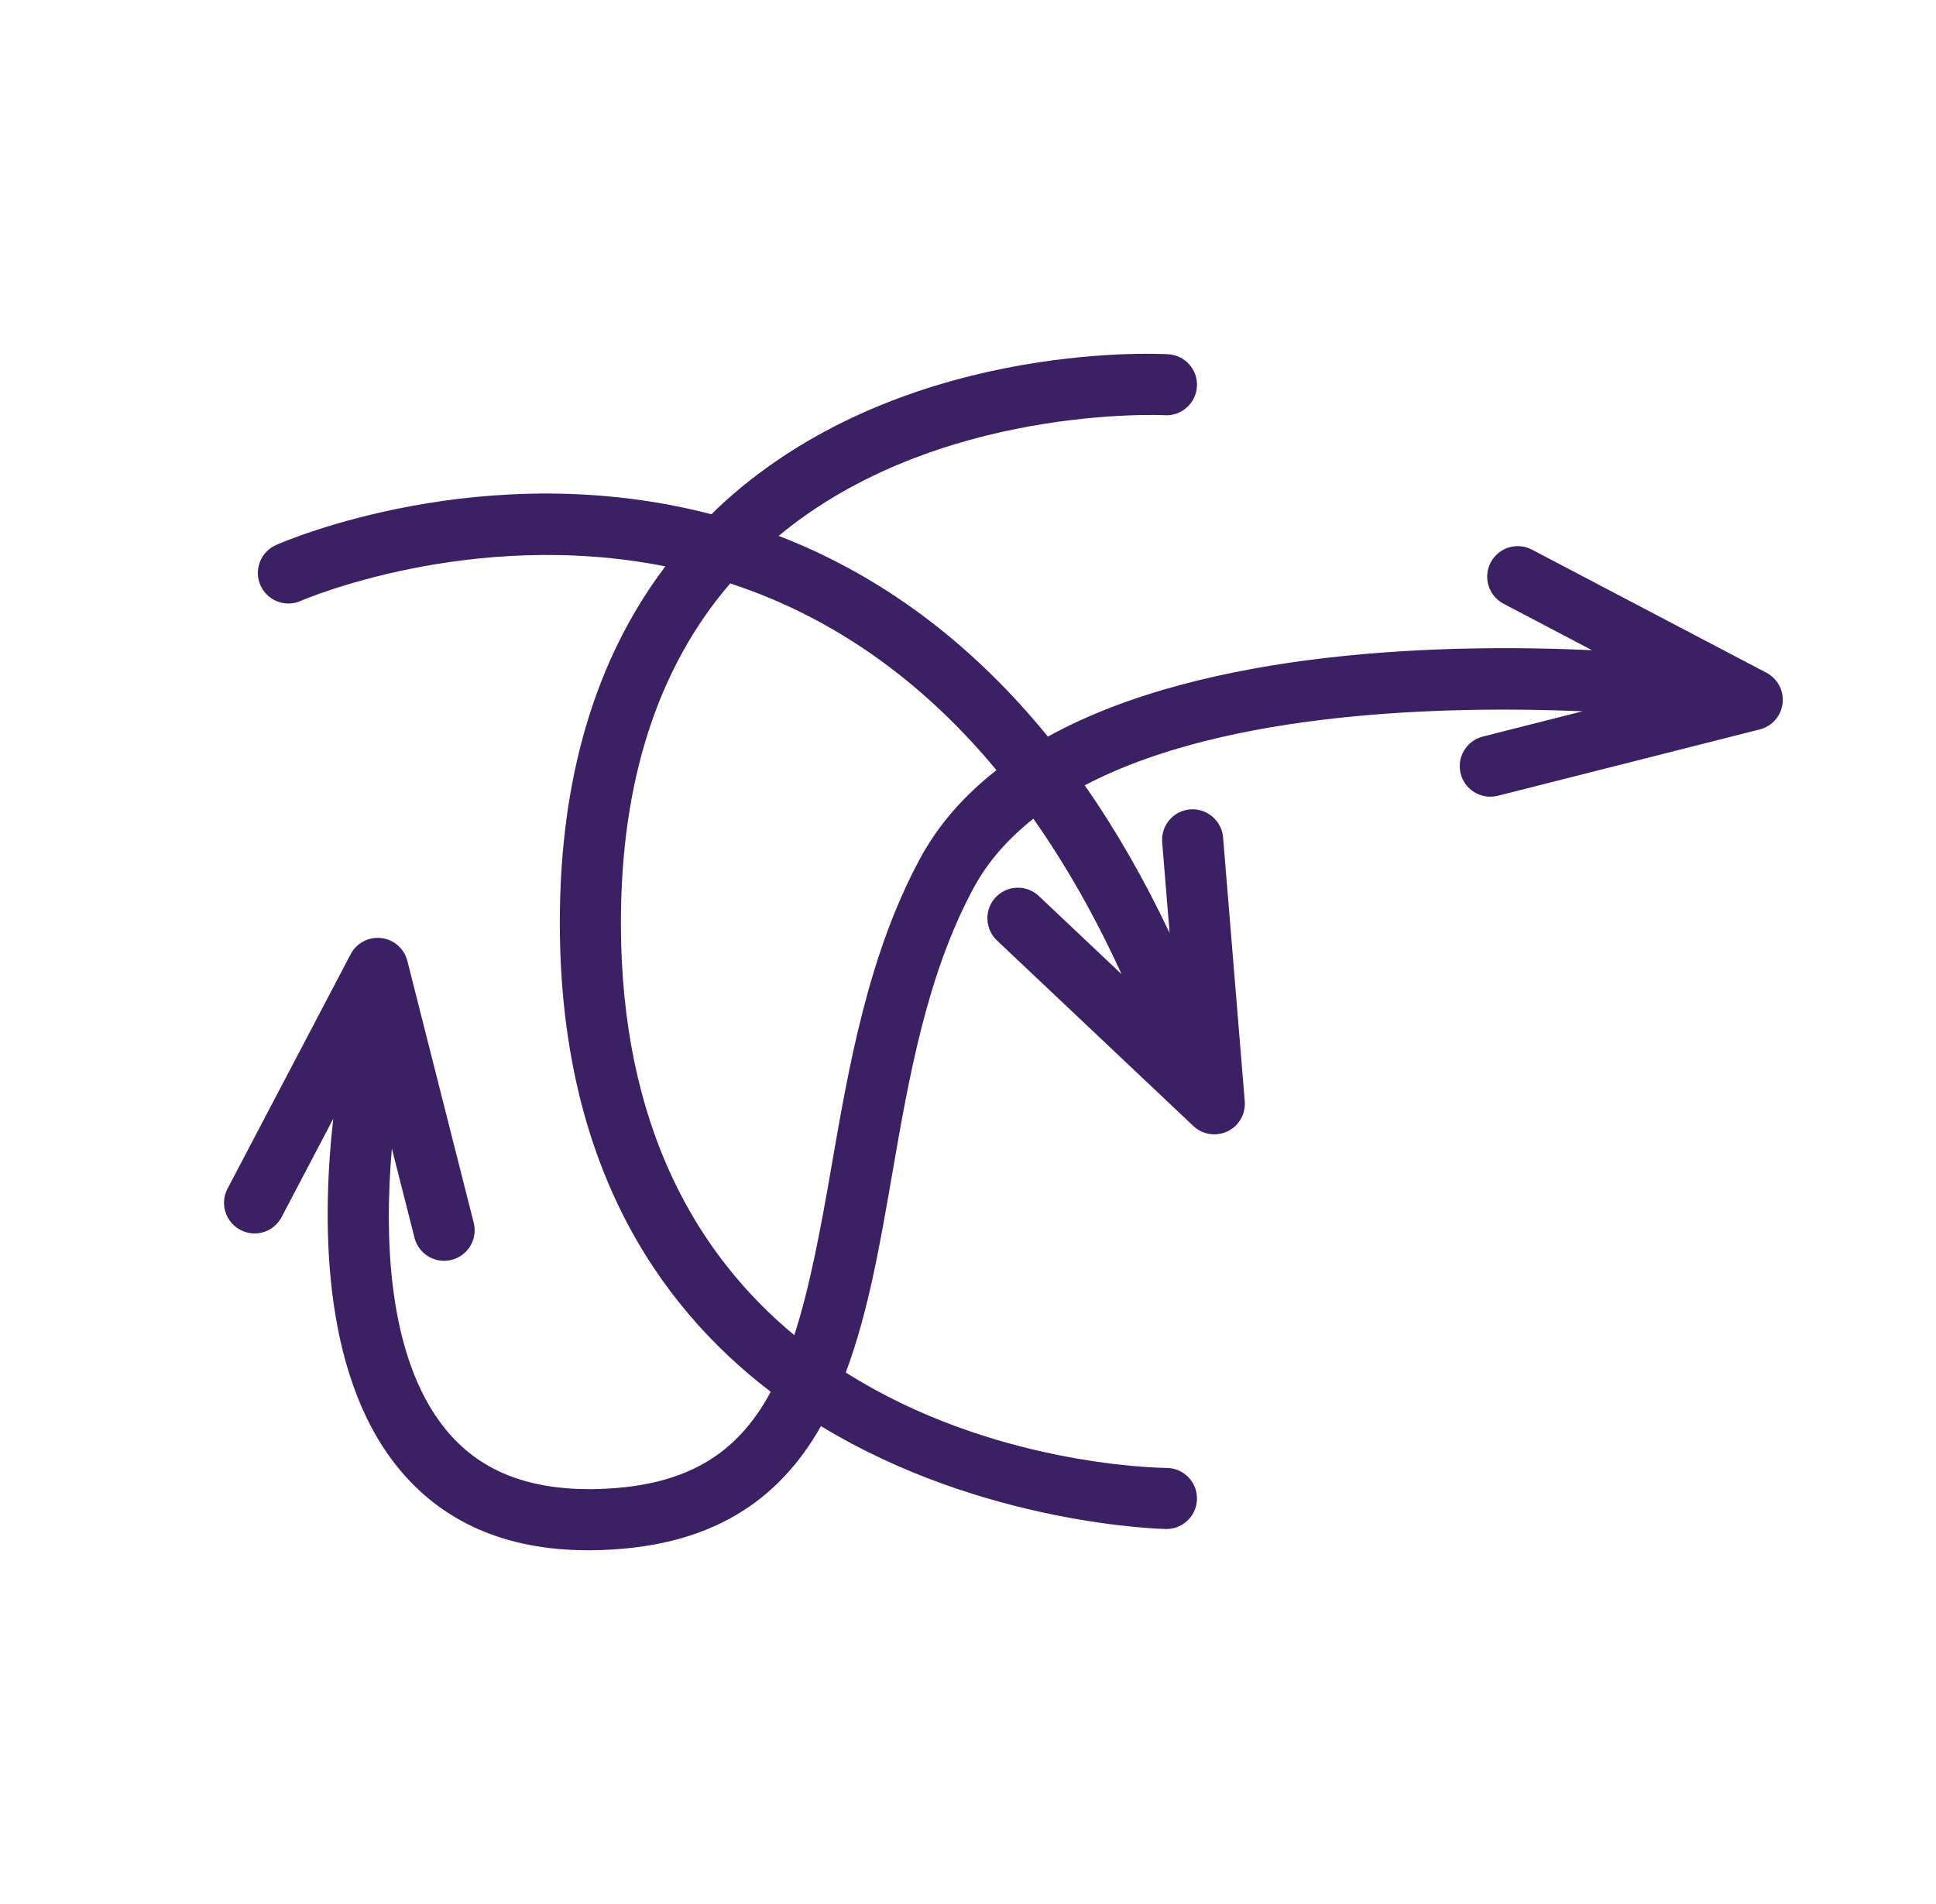 <svg width="61" height="60" viewBox="0 0 61 60" fill="none" xmlns="http://www.w3.org/2000/svg">
<path d="M7.574 38.758C8.045 39.006 8.626 38.825 8.873 38.353L10.5 35.255C10.157 38.297 10.087 43.183 12.506 46.206C13.911 47.962 15.934 48.852 18.52 48.852C18.549 48.852 18.579 48.852 18.608 48.852C22.429 48.822 24.561 47.244 25.868 44.941C30.995 48.06 36.64 48.182 36.743 48.183H36.752C37.28 48.183 37.711 47.757 37.715 47.229C37.72 46.697 37.292 46.263 36.761 46.258C36.374 46.255 31.216 46.143 26.649 43.251C27.352 41.375 27.727 39.217 28.096 37.084C28.637 33.959 29.196 30.727 30.677 27.981C31.134 27.134 31.782 26.417 32.559 25.799C33.579 27.25 34.508 28.879 35.338 30.698L32.734 28.237C32.348 27.872 31.739 27.888 31.373 28.275C31.009 28.661 31.026 29.271 31.412 29.636L37.6 35.483C37.782 35.656 38.02 35.746 38.261 35.746C38.403 35.746 38.546 35.715 38.678 35.651C39.038 35.479 39.253 35.102 39.22 34.705L38.537 26.387C38.493 25.857 38.021 25.462 37.499 25.506C36.969 25.549 36.575 26.014 36.618 26.544L36.853 29.402C36.045 27.698 35.154 26.144 34.178 24.748C38.661 22.389 45.623 22.239 49.865 22.414L46.72 23.211C46.205 23.342 45.893 23.865 46.024 24.38C46.134 24.816 46.526 25.106 46.956 25.106C47.034 25.106 47.114 25.097 47.194 25.077L55.447 22.986C55.834 22.888 56.12 22.561 56.166 22.166C56.213 21.77 56.01 21.386 55.658 21.2L48.269 17.32C47.798 17.073 47.215 17.253 46.969 17.726C46.722 18.196 46.903 18.778 47.374 19.025L50.16 20.489C45.682 20.283 38.059 20.43 33.017 23.212C30.749 20.426 28.092 18.376 25.056 17.096C24.881 17.022 24.707 16.955 24.533 16.888C29.526 12.743 36.627 13.081 36.7 13.085C37.22 13.117 37.685 12.709 37.714 12.178C37.744 11.648 37.34 11.194 36.809 11.163C36.457 11.143 28.206 10.731 22.59 16.033C22.531 16.089 22.476 16.149 22.417 16.206C15.259 14.342 8.991 17.045 8.697 17.175C8.212 17.39 7.991 17.959 8.207 18.445C8.422 18.931 8.99 19.151 9.476 18.936C9.538 18.908 14.826 16.626 20.964 17.848C18.757 20.766 17.639 24.526 17.639 29.068C17.639 36.541 20.652 41.087 24.284 43.859C23.226 45.833 21.584 46.903 18.594 46.927C16.553 46.928 15.06 46.314 14.011 45.005C12.19 42.731 12.111 38.917 12.347 36.192L13.06 39.005C13.17 39.441 13.562 39.731 13.992 39.731C14.07 39.731 14.15 39.722 14.229 39.702C14.745 39.571 15.056 39.048 14.926 38.532L12.835 30.28C12.737 29.894 12.411 29.607 12.015 29.561C11.617 29.514 11.235 29.716 11.049 30.069L7.169 37.458C6.922 37.928 7.103 38.51 7.574 38.758L7.574 38.758ZM19.564 29.069C19.564 24.625 20.723 21.04 23.007 18.385C23.439 18.527 23.873 18.687 24.307 18.87C26.988 20.001 29.356 21.809 31.397 24.27C30.404 25.045 29.575 25.967 28.983 27.067C27.353 30.09 26.74 33.631 26.199 36.756C25.841 38.826 25.503 40.605 25.027 42.074C21.994 39.559 19.563 35.531 19.563 29.069L19.564 29.069Z" fill="#3B2163"/>
</svg>

